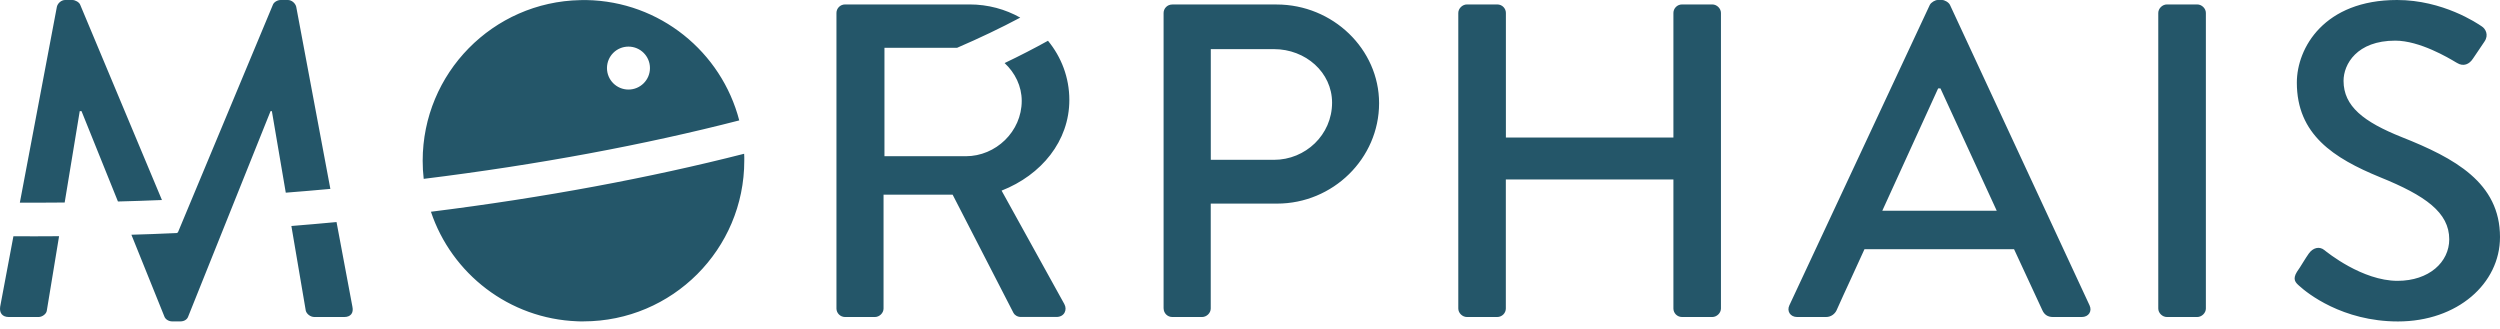 <svg width="129" height="17" viewBox="0 0 129 17" fill="none" xmlns="http://www.w3.org/2000/svg">
<path fill-rule="evenodd" clip-rule="evenodd" d="M8.954 12.032C8.979 12.031 9.004 12.03 9.03 12.029L9.03 12.029C9.055 12.028 9.08 12.027 9.107 12.026C9.143 12.026 9.176 12.002 9.19 11.969L14.079 0.252C14.126 0.113 14.315 0 14.481 0H14.859C15.048 0 15.238 0.163 15.284 0.345L17.047 9.747C16.287 9.816 15.517 9.883 14.746 9.942L14.029 5.736H13.96L9.711 16.332C9.664 16.471 9.521 16.584 9.309 16.584H8.884C8.695 16.584 8.529 16.468 8.482 16.332L6.78 12.112C7.5 12.092 8.224 12.066 8.954 12.032ZM6.086 10.397L4.207 5.736H4.114L3.337 10.45C2.56 10.457 1.79 10.46 1.024 10.457L2.936 0.345C2.982 0.159 3.171 0 3.36 0H3.739C3.882 0 4.094 0.116 4.141 0.252L8.356 10.321C7.596 10.354 6.839 10.377 6.086 10.397ZM0.692 12.192C1.472 12.195 2.258 12.195 3.048 12.188L2.414 16.037C2.391 16.199 2.179 16.358 1.99 16.358H0.456C0.124 16.358 -0.039 16.153 0.008 15.828L0.692 12.192ZM15.035 11.661L15.779 16.037C15.825 16.199 16.014 16.358 16.227 16.358H17.761C18.092 16.358 18.255 16.153 18.185 15.828L17.365 11.458C16.595 11.531 15.815 11.598 15.035 11.661ZM52.645 0.909C51.878 0.478 50.985 0.229 50.033 0.229H43.609C43.35 0.229 43.161 0.435 43.161 0.667V15.92C43.161 16.149 43.35 16.358 43.609 16.358H45.143C45.379 16.358 45.591 16.153 45.591 15.92V10.045H49.156L52.297 16.149C52.343 16.242 52.486 16.355 52.675 16.355H54.517C54.919 16.355 55.085 15.987 54.919 15.688L51.682 9.836C53.737 9.03 55.178 7.278 55.178 5.159C55.178 4.001 54.766 2.943 54.076 2.103C53.369 2.495 52.622 2.88 51.838 3.254C52.376 3.755 52.721 4.445 52.721 5.205C52.721 6.794 51.377 8.061 49.84 8.061H45.638V2.465H49.389C50.557 1.961 51.642 1.443 52.645 0.909ZM60.044 15.92C60.044 16.149 60.233 16.358 60.492 16.358H62.026C62.262 16.358 62.474 16.153 62.474 15.92V10.506H65.896C68.778 10.506 71.161 8.181 71.161 5.324C71.161 2.538 68.778 0.232 65.873 0.232H60.489C60.23 0.232 60.041 0.438 60.041 0.67V15.92H60.044ZM62.477 8.247V2.535H65.737C67.367 2.535 68.735 3.732 68.735 5.298C68.735 6.957 67.364 8.247 65.737 8.247H62.477ZM75.696 16.358C75.46 16.358 75.248 16.153 75.248 15.92V0.667C75.248 0.438 75.46 0.229 75.696 0.229H77.256C77.515 0.229 77.704 0.435 77.704 0.667V7.096H86.348V0.667C86.348 0.438 86.537 0.229 86.796 0.229H88.353C88.588 0.229 88.801 0.435 88.801 0.667V15.92C88.801 16.149 88.588 16.358 88.353 16.358H86.796C86.537 16.358 86.348 16.153 86.348 15.92V9.262H77.701V15.92C77.701 16.149 77.511 16.358 77.252 16.358H75.696ZM92.734 16.358H94.222C94.504 16.358 94.693 16.172 94.766 16.013C95.002 15.482 95.244 14.958 95.486 14.434C95.729 13.91 95.971 13.386 96.207 12.858H103.925L105.388 16.013C105.481 16.219 105.647 16.358 105.933 16.358H107.42C107.775 16.358 107.964 16.06 107.822 15.758L100.618 0.252C100.549 0.113 100.336 0 100.217 0H99.981C99.862 0 99.649 0.116 99.579 0.252L92.33 15.758C92.19 16.056 92.379 16.358 92.734 16.358ZM97.126 10.875L100.008 4.561H100.127L103.032 10.875H97.126ZM111.815 16.358C111.579 16.358 111.367 16.153 111.367 15.92V0.667C111.367 0.438 111.579 0.229 111.815 0.229H113.375C113.611 0.229 113.823 0.435 113.823 0.667V15.92C113.823 16.149 113.611 16.358 113.375 16.358H111.815ZM118.66 14.766C119.038 15.111 120.857 16.587 123.735 16.587C126.806 16.587 129 14.63 129 12.235C129 9.425 126.663 8.158 123.925 7.073C121.966 6.29 120.927 5.484 120.927 4.17C120.927 3.317 121.611 2.097 123.596 2.097C124.854 2.097 126.348 2.989 126.713 3.208C126.746 3.228 126.769 3.241 126.783 3.248C127.115 3.453 127.42 3.317 127.609 3.019C127.655 2.95 127.703 2.88 127.752 2.808C127.802 2.733 127.854 2.657 127.905 2.581C128.004 2.432 128.104 2.282 128.2 2.143C128.436 1.798 128.246 1.476 128.057 1.36C127.822 1.198 126.049 0 123.689 0C119.934 0 118.517 2.465 118.517 4.263C118.517 6.937 120.406 8.158 122.816 9.146C125.153 10.092 126.381 10.967 126.381 12.348C126.381 13.522 125.342 14.491 123.712 14.491C121.893 14.491 120.077 13.018 119.934 12.902C119.676 12.693 119.344 12.785 119.131 13.087C119.038 13.218 118.95 13.36 118.862 13.5L118.826 13.558C118.726 13.721 118.627 13.88 118.52 14.03C118.281 14.421 118.447 14.584 118.66 14.766ZM38.398 7.934C33.522 9.178 28.075 10.197 22.236 10.926C23.305 14.121 26.269 16.45 29.794 16.579C29.814 16.579 29.833 16.58 29.853 16.581C29.874 16.582 29.895 16.583 29.917 16.583H29.953H30.106H30.109C34.69 16.579 38.405 12.867 38.405 8.289C38.408 8.173 38.405 8.054 38.398 7.934ZM30.122 0.003H30.258C34.056 0.07 37.229 2.684 38.145 6.213C33.259 7.471 27.769 8.499 21.863 9.229C21.827 8.924 21.81 8.612 21.81 8.297C21.81 3.775 25.435 0.096 29.943 0.006C29.996 0.003 30.052 0.003 30.109 0.003H30.109H30.112H30.116H30.122ZM31.32 3.513C31.32 4.127 31.818 4.621 32.429 4.621C33.04 4.621 33.538 4.127 33.538 3.513C33.538 2.899 33.04 2.405 32.429 2.405C31.815 2.405 31.32 2.899 31.32 3.513Z" fill="#245669"/>
</svg>
